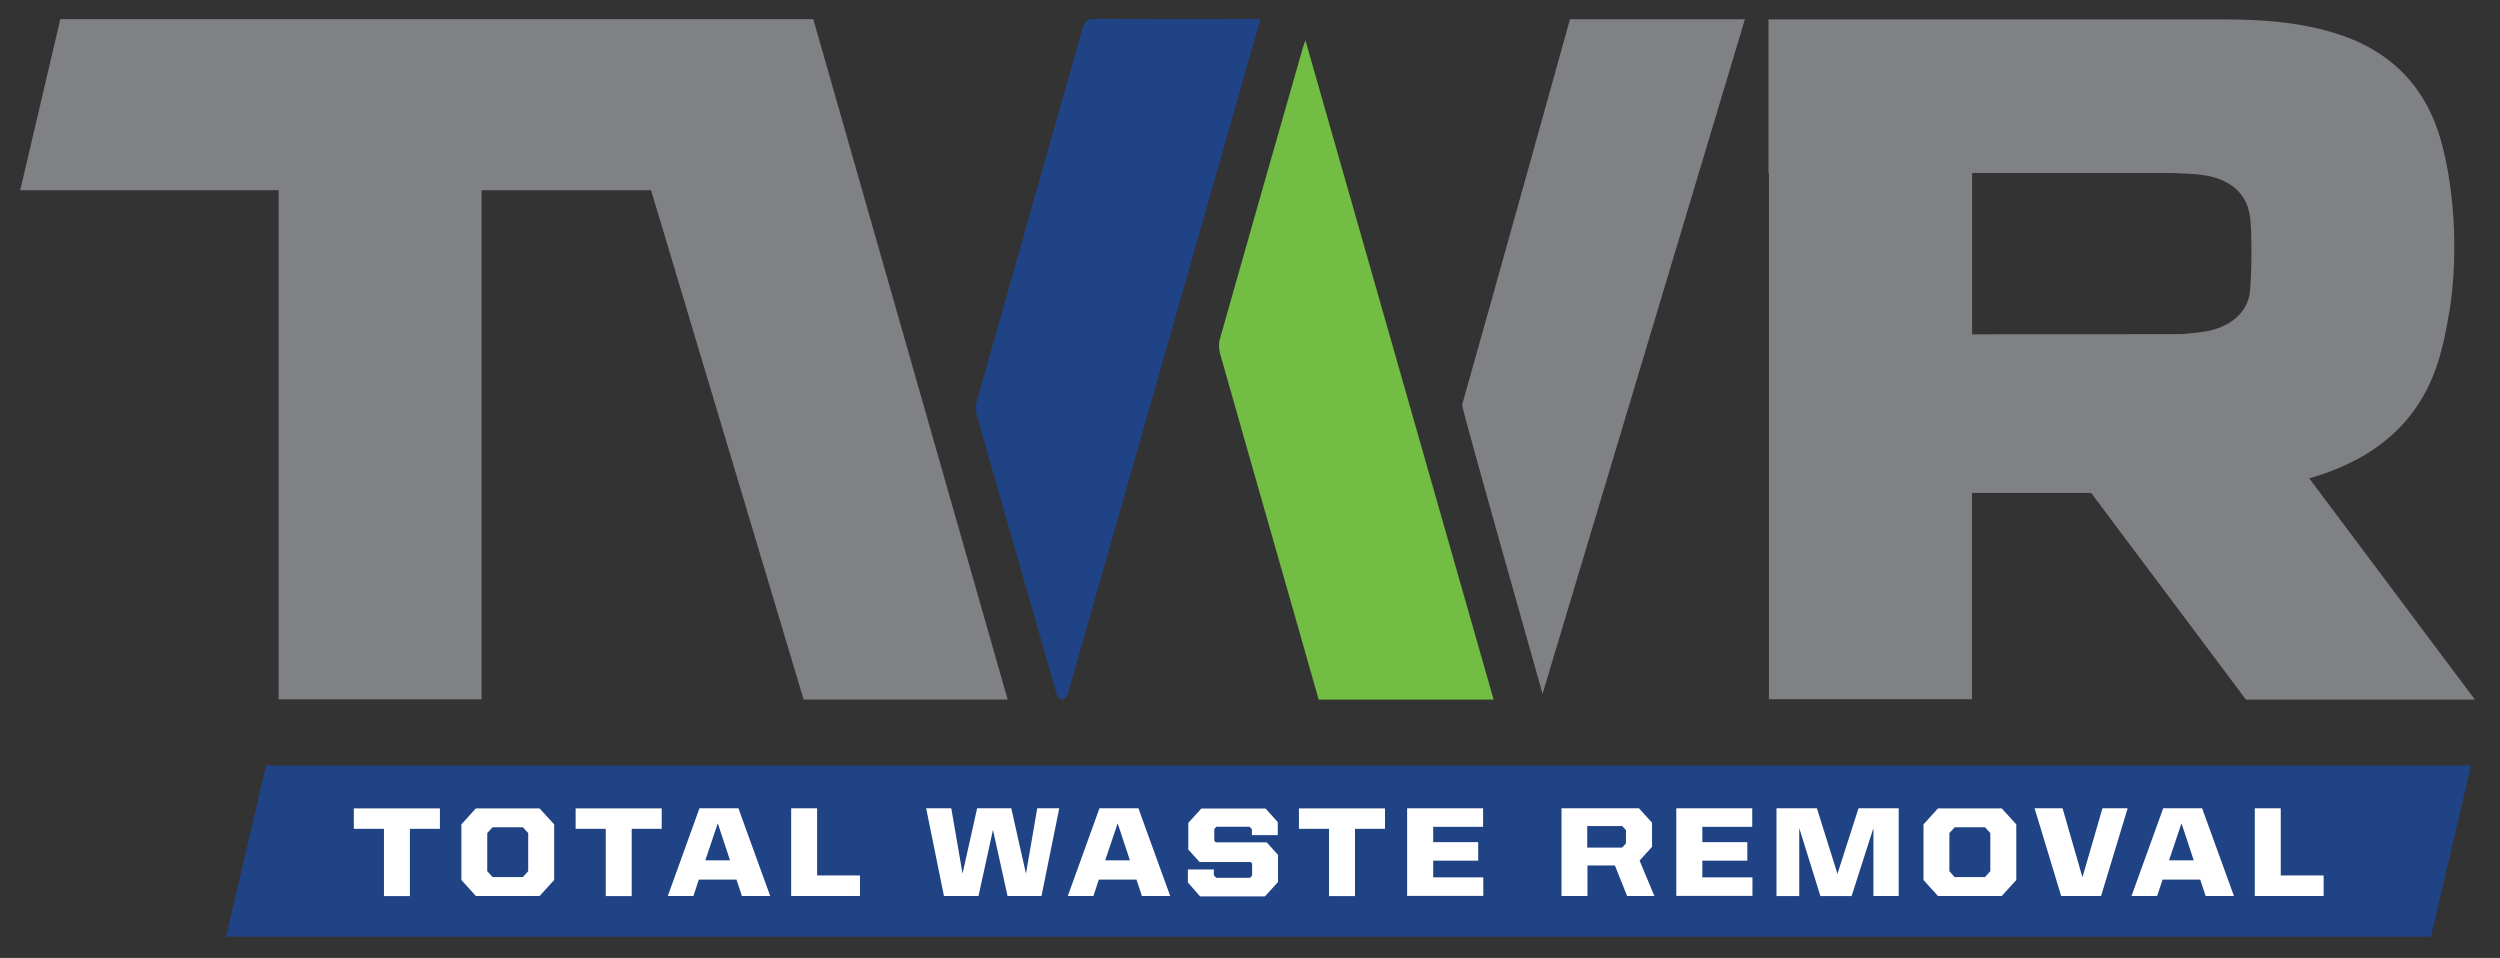 <svg width="107" height="41" viewBox="0 0 107 41" fill="none" xmlns="http://www.w3.org/2000/svg">
<rect x="0" y="0" width="107" height="41" fill="#333333" stroke="none"/>
<path d="M53.946 0.815C53.495 2.405 53.054 3.95 52.612 5.499C50.322 13.516 48.032 21.53 45.746 29.547C45.723 29.62 45.719 29.702 45.678 29.762C45.623 29.839 45.536 29.948 45.473 29.944C45.386 29.935 45.263 29.839 45.24 29.757C44.967 28.837 44.708 27.912 44.444 26.987C43.565 23.926 42.682 20.864 41.812 17.799C41.753 17.594 41.753 17.348 41.812 17.143C43.315 11.831 44.831 6.528 46.333 1.216C46.42 0.907 46.538 0.802 46.88 0.802C49.102 0.82 51.324 0.811 53.545 0.811C53.664 0.815 53.782 0.815 53.946 0.815Z" fill="#1F4384"/>
<path d="M11.387 32.764L9.675 40.089H104.045L105.761 32.764H11.387Z" fill="#1F4384"/>
<path d="M63.927 29.944C61.4 29.944 58.932 29.944 56.441 29.944C56.105 28.768 55.772 27.602 55.44 26.431C54.365 22.673 53.291 18.915 52.225 15.156C52.166 14.951 52.152 14.705 52.212 14.505C53.391 10.341 54.579 6.177 55.772 2.014C55.795 1.941 55.822 1.872 55.872 1.727C58.563 11.161 61.24 20.537 63.927 29.944Z" fill="#72BE44"/>
<path d="M2.582 0.82L0.865 8.141H11.925V29.93H20.612V8.141H27.866L34.395 29.939H43.128L34.809 0.82H2.582Z" fill="#808184"/>
<path d="M98.836 20.473C103.881 19.033 104.441 15.443 104.778 13.649C105.22 11.312 105.111 8.287 104.469 6.004C103.79 3.603 102.206 2.082 99.811 1.38C98.267 0.929 96.76 0.829 95.089 0.829H75.692V7.403H75.711C75.711 14.181 75.711 23.22 75.711 29.925C78.615 29.925 81.493 29.925 84.403 29.925C84.403 27.024 84.403 21.097 84.403 21.097C84.457 21.097 85.017 21.097 89.502 21.097L96.127 29.944H105.926L98.836 20.473ZM96.3 12.469C96.2 13.43 95.385 14.008 94.429 14.181C94.078 14.245 93.368 14.3 93.368 14.3L84.407 14.309C84.407 14.309 84.407 9.193 84.407 7.403H92.899C92.899 7.403 93.723 7.426 94.128 7.471C95.271 7.594 96.141 8.136 96.3 9.266C96.396 9.949 96.368 11.776 96.3 12.469Z" fill="#808184"/>
<path d="M62.579 17.325C62.547 17.439 65.858 29.115 66.022 29.693L74.682 0.825H67.196C67.192 0.829 64.114 11.904 62.579 17.325Z" fill="#808184"/>
<path d="M16.428 35.474H15.144V34.599H18.828V35.474H17.544V38.353H16.433V35.474H16.428Z" fill="white"/>
<path d="M19.748 37.665V35.283L20.367 34.599H23.094L23.718 35.283V37.665L23.094 38.349H20.367L19.748 37.665ZM22.379 37.538L22.607 37.287V35.656L22.379 35.406H21.082L20.854 35.656V37.287L21.082 37.538H22.379Z" fill="white"/>
<path d="M25.921 35.474H24.637V34.599H28.321V35.474H27.037V38.353H25.926V35.474H25.921Z" fill="white"/>
<path d="M29.937 34.595H31.604L32.965 38.349H31.754L31.522 37.647H29.91L29.678 38.349H28.581L29.937 34.595ZM30.188 36.822H31.244L30.721 35.237L30.188 36.822Z" fill="white"/>
<path d="M33.862 34.595H34.973V37.469H36.808V38.349H33.862V34.595Z" fill="white"/>
<path d="M39.64 34.595H40.715L41.197 37.392L41.821 34.595H43.283L43.911 37.392L44.394 34.595H45.336L44.576 38.349H43.123L42.499 35.52L41.88 38.349H40.401L39.64 34.595Z" fill="white"/>
<path d="M47.057 34.595H48.724L50.085 38.349H48.874L48.642 37.647H47.03L46.798 38.349H45.701L47.057 34.595ZM47.303 36.822H48.36L47.836 35.237L47.303 36.822Z" fill="white"/>
<path d="M50.841 37.77V37.214H51.952V37.46L52.053 37.57H53.5L53.591 37.474V36.964L53.528 36.895H51.342L50.859 36.362V35.219L51.42 34.604H54.165L54.689 35.187V35.743H53.582V35.492L53.478 35.383H52.062L51.971 35.483V35.98L52.034 36.053H54.215L54.698 36.586V37.752L54.138 38.367H51.365L50.841 37.77Z" fill="white"/>
<path d="M56.879 35.474H55.595V34.599H59.278V35.474H57.994V38.353H56.883V35.474H56.879Z" fill="white"/>
<path d="M60.23 34.595H63.476V35.388H61.341V36.044H63.267V36.836H61.341V37.551H63.485V38.344H60.225V34.595H60.23Z" fill="white"/>
<path d="M66.823 34.595H70.147L70.707 35.21V36.244L70.174 36.832L70.807 38.349H69.641L69.118 37.041H67.943V38.349H66.832V34.595H66.823ZM69.432 36.271L69.591 36.098V35.529L69.432 35.356H67.934V36.276H69.432V36.271Z" fill="white"/>
<path d="M71.749 34.595H74.996V35.388H72.86V36.044H74.786V36.836H72.86V37.551H75.005V38.344H71.745V34.595H71.749Z" fill="white"/>
<path d="M76.034 34.595H77.764L78.643 37.401L79.544 34.595H81.265V38.349H80.182V35.442L79.248 38.353H77.914L77.008 35.442V38.353H76.034V34.595Z" fill="white"/>
<path d="M82.326 37.665V35.283L82.945 34.599H85.673L86.297 35.283V37.665L85.673 38.349H82.945L82.326 37.665ZM84.958 37.538L85.186 37.287V35.656L84.958 35.406H83.66L83.433 35.656V37.287L83.66 37.538H84.958Z" fill="white"/>
<path d="M87.08 34.595H88.278L89.129 37.547L89.985 34.595H91.064L89.926 38.349H88.218L87.08 34.595Z" fill="white"/>
<path d="M92.585 34.595H94.251L95.613 38.349H94.402L94.169 37.647H92.558L92.325 38.349H91.228L92.585 34.595ZM92.835 36.822H93.892L93.368 35.237L92.835 36.822Z" fill="white"/>
<path d="M96.505 34.595H97.616V37.469H99.451V38.349H96.505V34.595Z" fill="white"/>
</svg>
